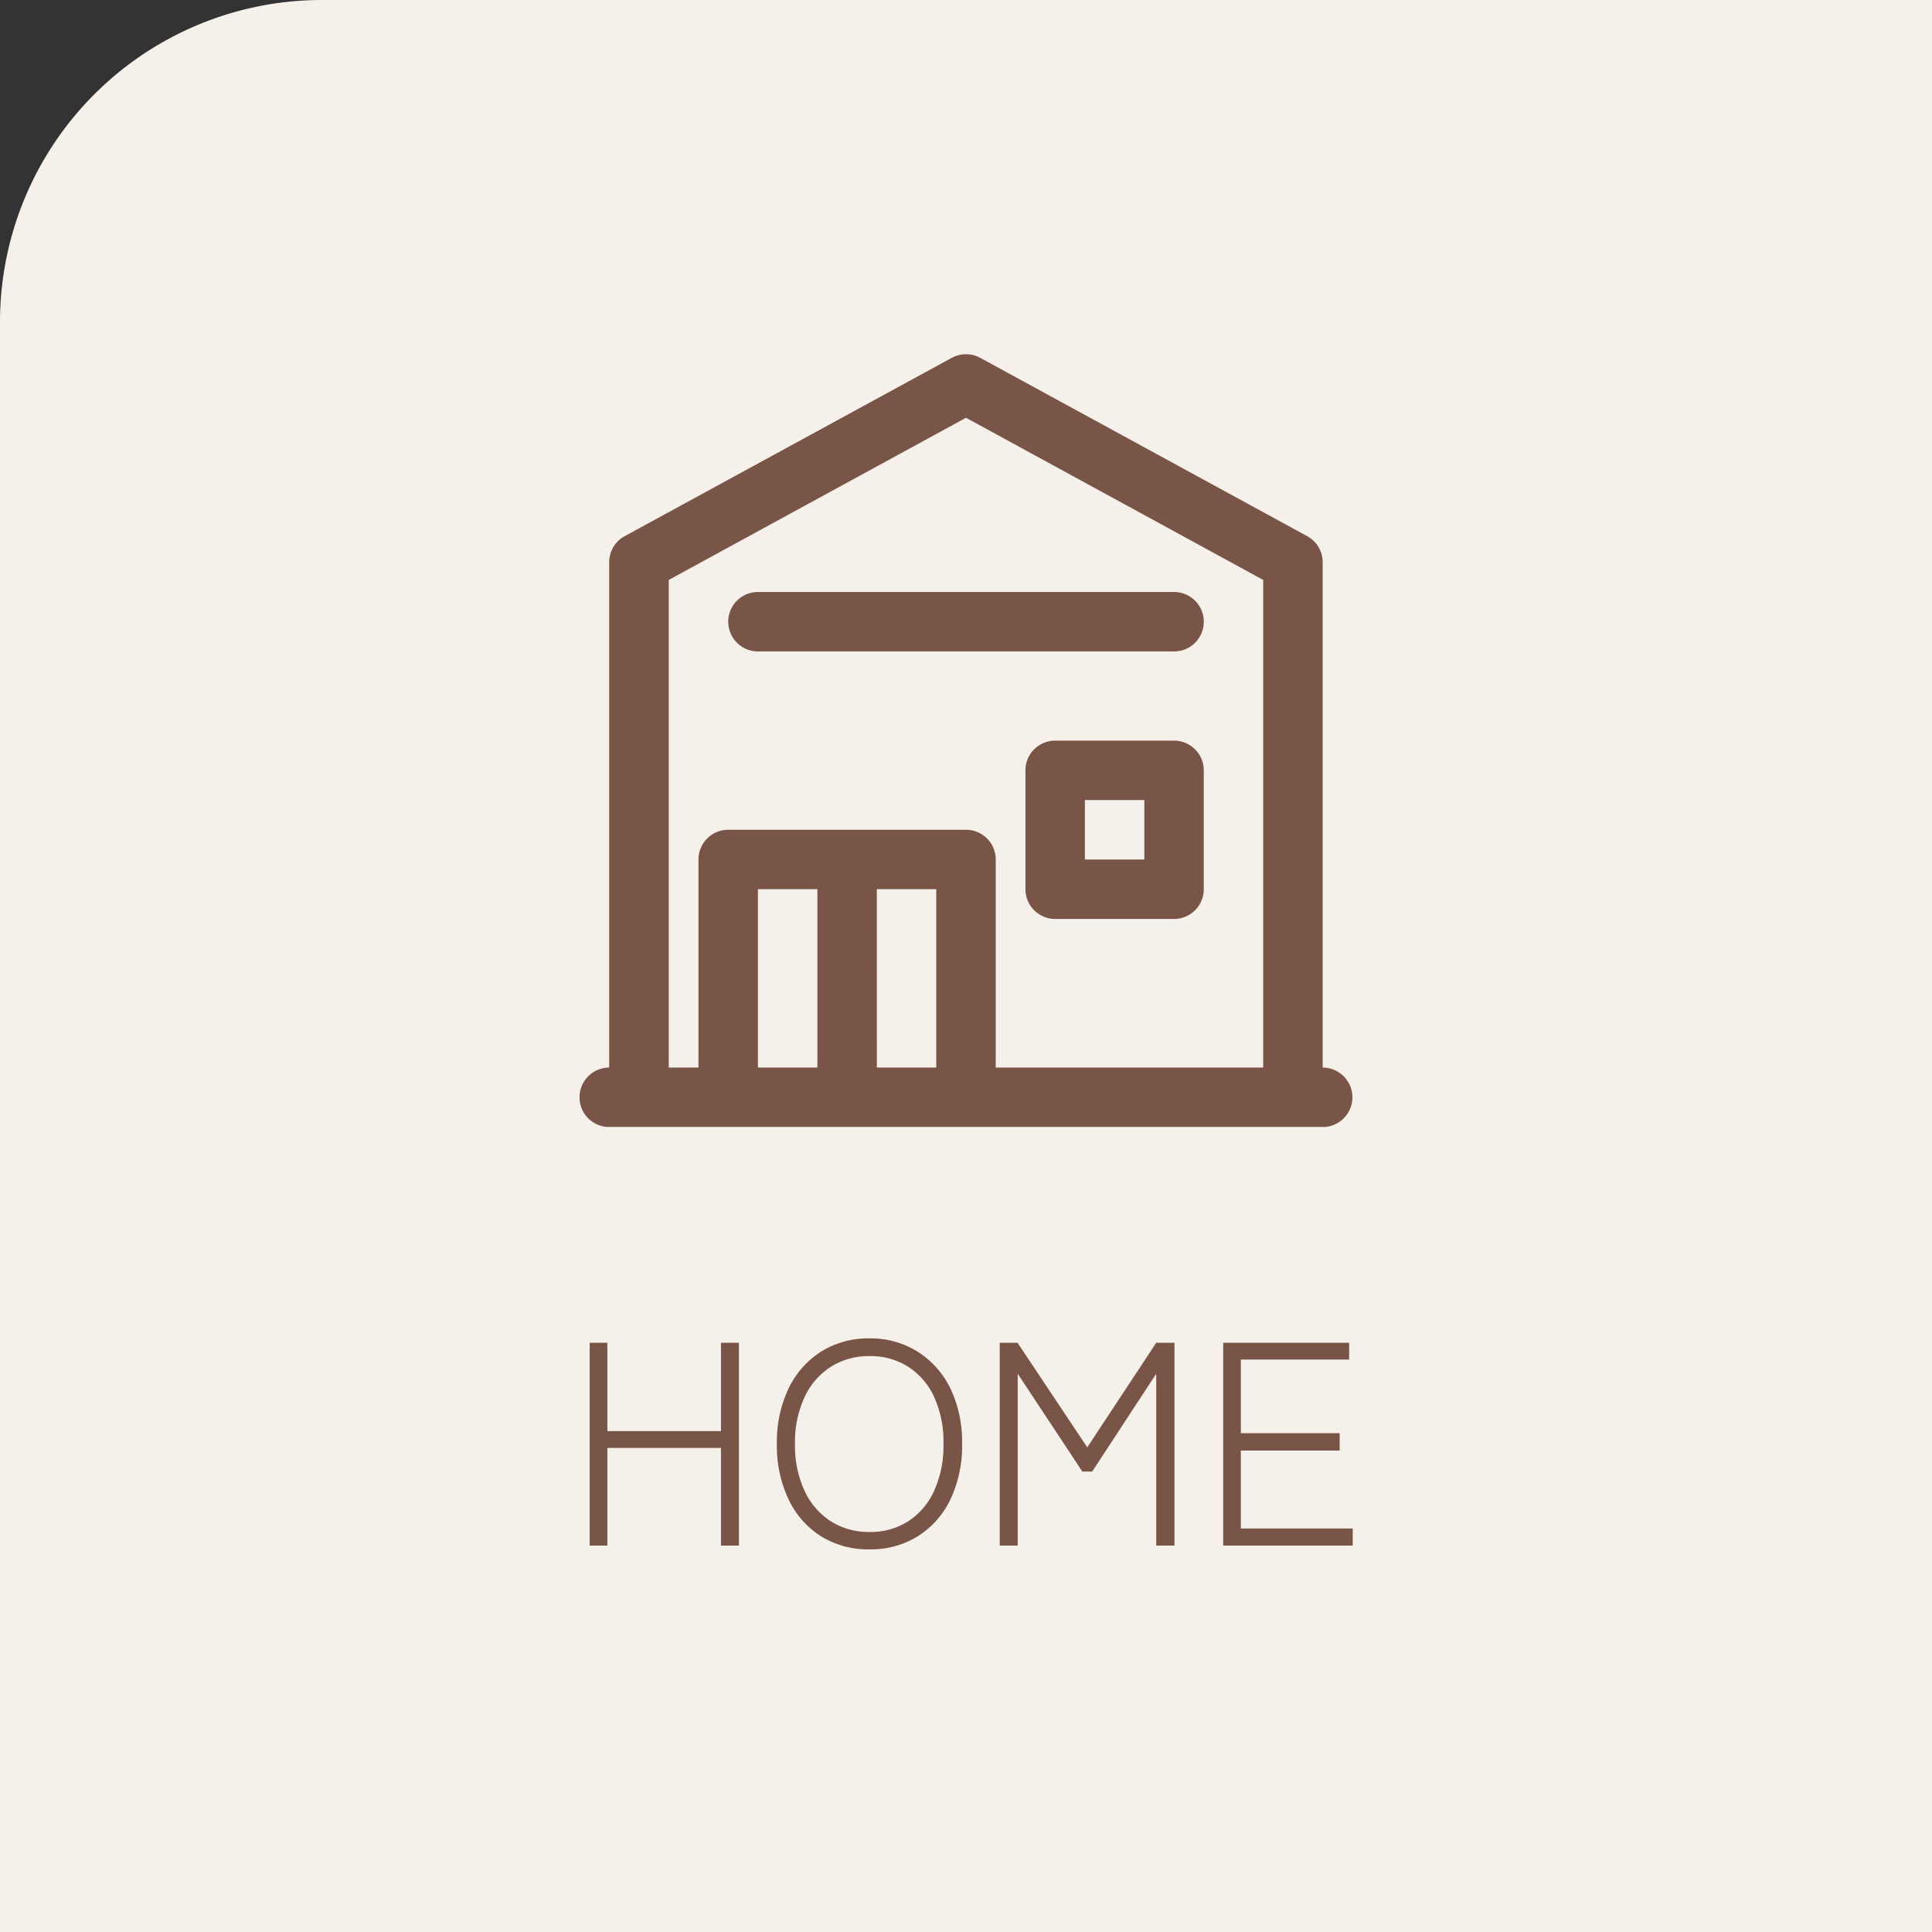 <svg xmlns="http://www.w3.org/2000/svg" xmlns:xlink="http://www.w3.org/1999/xlink" width="60" height="60" viewBox="0 0 60 60">
  <rect x="0" y="0" width="60" height="60" fill="#333333" stroke="none"/>
  <defs>
    <clipPath id="clip-path">
      <rect id="長方形_61" data-name="長方形 61" width="24" height="24" transform="translate(0 -0.001)" fill="#795547"/>
    </clipPath>
  </defs>
  <g id="sidenav_home_off" transform="translate(20 11.334)">
    <path id="長方形_60" data-name="長方形 60" d="M10,0H60a0,0,0,0,1,0,0V60a0,0,0,0,1,0,0H0a0,0,0,0,1,0,0V10A10,10,0,0,1,10,0Z" transform="translate(-20 -11.334)" fill="#f5f0ea"/>
    <path id="パス_2386" data-name="パス 2386" d="M-11.687,0V-6.3h.549v2.745h3.528V-6.3h.558V0h-.558V-3.033h-3.528V0Zm8.694.117A2.776,2.776,0,0,1-4.5-.288,2.745,2.745,0,0,1-5.508-1.431a3.858,3.858,0,0,1-.365-1.728,3.829,3.829,0,0,1,.365-1.724A2.782,2.782,0,0,1-4.5-6.025a2.753,2.753,0,0,1,1.5-.41,2.737,2.737,0,0,1,1.494.41A2.782,2.782,0,0,1-.486-4.883,3.83,3.83,0,0,1-.122-3.159,3.858,3.858,0,0,1-.486-1.431,2.745,2.745,0,0,1-1.5-.288,2.76,2.76,0,0,1-2.993.117Zm0-.54A2.177,2.177,0,0,0-1.8-.752,2.205,2.205,0,0,0-.99-1.7,3.383,3.383,0,0,0-.7-3.159,3.353,3.353,0,0,0-.99-4.617a2.21,2.21,0,0,0-.81-.94,2.177,2.177,0,0,0-1.192-.328,2.2,2.2,0,0,0-1.2.328,2.228,2.228,0,0,0-.819.94,3.31,3.31,0,0,0-.3,1.458,3.339,3.339,0,0,0,.3,1.463,2.223,2.223,0,0,0,.819.945A2.2,2.2,0,0,0-2.993-.423ZM1.048,0V-6.3H1.6L3.766-3.051,5.908-6.3h.567V0H5.908V-5.337L3.919-2.3H3.613L1.606-5.337V0ZM7.987,0V-6.3H11.9v.522H8.536v2.286h3.069v.54H8.536V-.531H12.01V0Z" transform="translate(10 36.666)" fill="#795547"/>
    <g id="グループ_441" data-name="グループ 441" transform="translate(-2 -0.334)">
      <g id="グループ_32" data-name="グループ 32" clip-path="url(#clip-path)">
        <path id="パス_32" data-name="パス 32" d="M23.077,22.153V6.46a.923.923,0,0,0-.481-.81L12.442.112a.928.928,0,0,0-.884,0L1.4,5.65a.923.923,0,0,0-.481.81V22.153A.923.923,0,0,0,.923,24H23.077a.923.923,0,1,0,0-1.846M2.769,7.009,12,1.973,21.23,7.009V22.153H12.923V15.691A.923.923,0,0,0,12,14.768H4.615a.923.923,0,0,0-.923.923v6.461H2.769Zm6.461,9.605h1.846v5.538H9.231ZM7.385,22.153H5.538V16.614H7.385Z" transform="translate(0 0.001)" fill="#795547"/>
        <path id="パス_33" data-name="パス 33" d="M5.923,9.845H18.846a.923.923,0,0,0,0-1.846H5.923a.923.923,0,1,0,0,1.846" transform="translate(-0.384 -0.614)" fill="#795547"/>
        <path id="パス_34" data-name="パス 34" d="M19.615,13H15.923a.923.923,0,0,0-.923.923v3.692a.923.923,0,0,0,.923.923h3.692a.923.923,0,0,0,.923-.923V13.922A.923.923,0,0,0,19.615,13m-.923,3.692H16.846V14.845h1.846Z" transform="translate(-1.154 -0.999)" fill="#795547"/>
      </g>
    </g>
  </g>
</svg>

